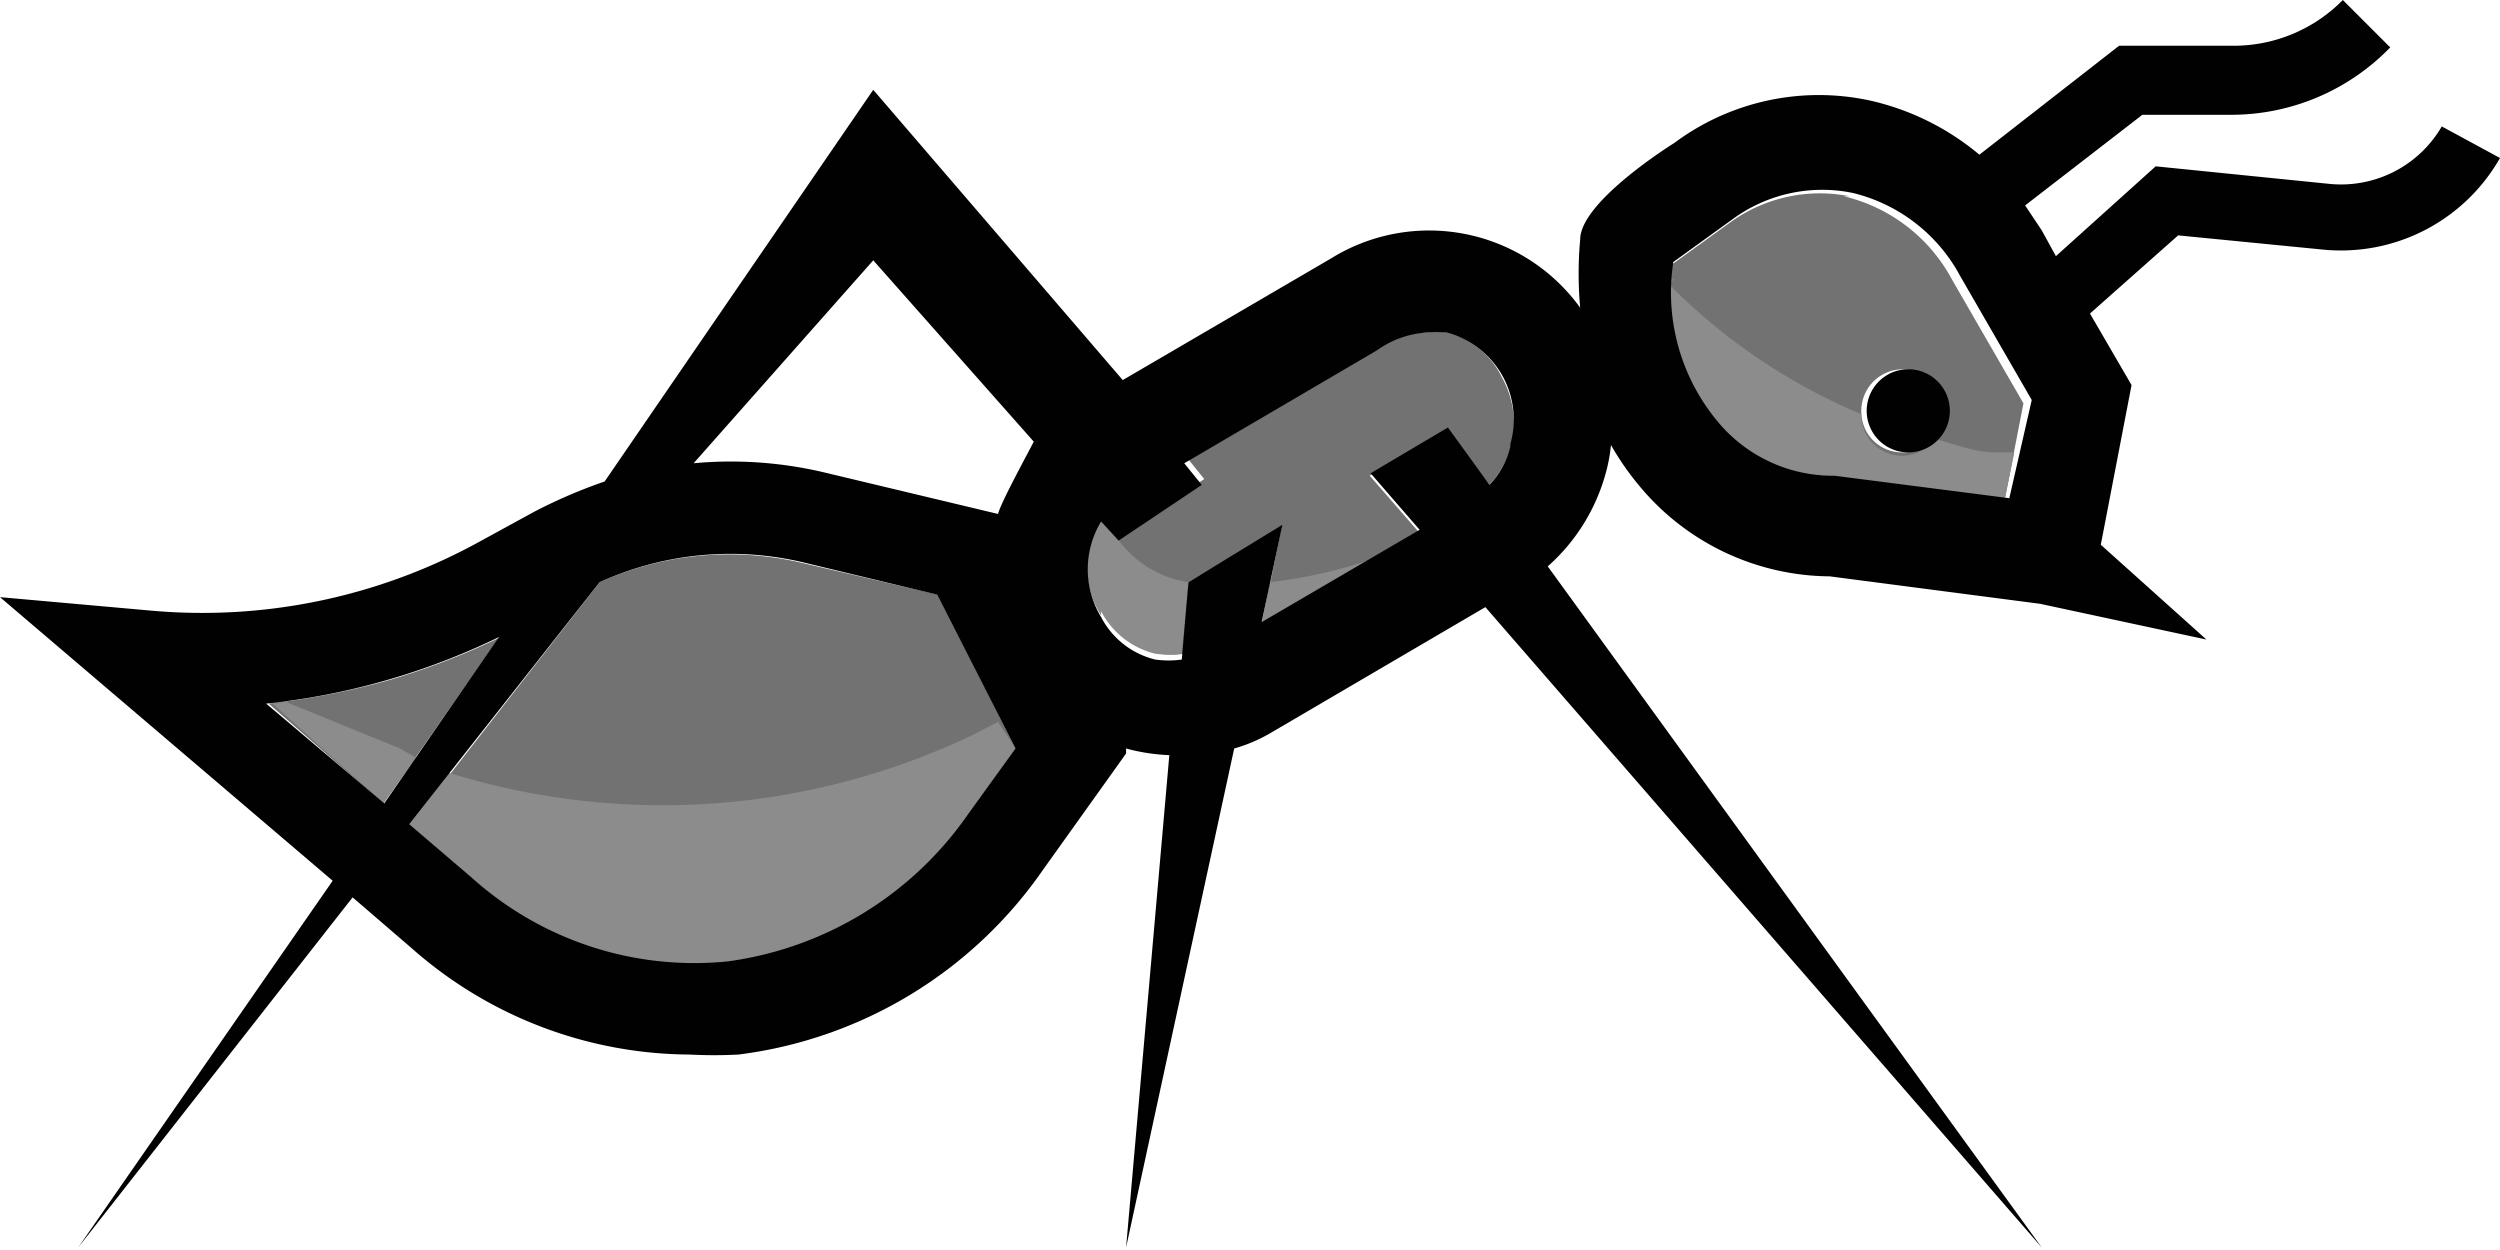 <?xml version="1.0" encoding="UTF-8"?>
<svg xmlns="http://www.w3.org/2000/svg" width="100" height="50" viewBox="0 0 100 50">
  <g fill-rule="nonzero" fill="none">
    <path d="M59.58 19.395c.402-.438.698-.961.866-1.53a3.792 3.792 0 0 0-.366-2.762 3.327 3.327 0 0 0-2.196-1.796 2.794 2.794 0 0 0-.898 0 3.327 3.327 0 0 0-1.796.499l-7.718 4.49.698.866-3.326 2.229-.666-.766a3.593 3.593 0 0 0 0 3.826c.443.85 1.231 1.47 2.163 1.697.353.05.711.05 1.064 0l.133-2.861 3.726-2.196-.798 3.926 6.32-3.693-1.996-2.295 3.127-1.797 1.664 2.163zM38.723 32.568l1.896-2.628-3.094-6.154-5.423-1.264a12.641 12.641 0 0 0-8.117.765l-7.618 9.78 2.529 2.163a13.307 13.307 0 0 0 10.212 3.326 13.972 13.972 0 0 0 9.615-5.888M15.336 32.136l4.624-6.62a28.776 28.776 0 0 1-4.424 1.696 30.44 30.44 0 0 1-4.79.932l4.59 3.992z" fill="#727272"></path>
    <path d="m50.798 23.287-.332 1.663 4.557-2.628a19.96 19.96 0 0 1-4.225.965M44.045 24.451c.443.85 1.231 1.47 2.163 1.697.353.05.711.05 1.064 0l.266-2.861a4.225 4.225 0 0 1-2.827-1.73l-.666-.765a3.526 3.526 0 0 0 0 3.825M18.896 35.23a13.307 13.307 0 0 0 10.212 3.326 13.972 13.972 0 0 0 9.615-5.888l1.896-2.728-.699-1.064-.965.499a28.776 28.776 0 0 1-21.024 1.53l-1.697 2.162 2.662 2.163zM15.336 32.136l1.297-1.83-.632-.366-4.89-1.996h-.432z" fill="#8C8C8C"></path>
    <path d="M73.985 7.851a6.121 6.121 0 0 0-4.757 1.031l-2.395 1.73A8.05 8.05 0 0 0 68.53 16.9a5.988 5.988 0 0 0 4.657 2.262l6.986.898.765-3.926-2.86-4.956a6.653 6.653 0 0 0-4.326-3.327m2.33 10.246a1.63 1.63 0 0 1-1.63-1.663 1.663 1.663 0 1 1 1.63 1.663" fill="#727272"></path>
    <path d="M66.966 11.178H66.8a8.017 8.017 0 0 0 1.73 5.888 5.988 5.988 0 0 0 4.657 2.096l6.986.898.4-1.963h-.766c-.798 0-1.597-.333-2.395-.532-.318.415-.808.66-1.33.665a1.63 1.63 0 0 1-1.63-1.663 23.653 23.653 0 0 1-7.719-5.223" fill="#8C8C8C"></path>
    <path d="M76.314 14.77a1.663 1.663 0 1 0 .033 0" fill="#010101"></path>
    <path d="M97.671 5.057a4.657 4.657 0 0 1-4.524 2.295l-6.92-.699-3.991 3.593-.566-1.031-.665-.998 4.69-3.626h3.66a8.849 8.849 0 0 0 6.254-2.695L93.713 0a6.121 6.121 0 0 1-4.358 1.83h-4.591l-5.589 4.358a10.346 10.346 0 0 0-4.358-2.163 9.68 9.68 0 0 0-7.85 1.697s-3.76 2.329-3.76 3.859c-.082.907-.082 1.82 0 2.728a7.452 7.452 0 0 0-9.98-1.963l-8.317 4.857-9.98-11.61L24.185 19.26c-.96.33-1.894.731-2.794 1.198l-2.13 1.164a22.987 22.987 0 0 1-13.306 2.795L0 23.886 13.307 35.23 3.127 49.9l10.978-14.005 2.395 2.062a16.9 16.9 0 0 0 11.078 4.225c.654.034 1.31.034 1.963 0a17.465 17.465 0 0 0 12.176-7.385l3.326-4.657v-.2a7.784 7.784 0 0 0 1.73.266L45.043 49.9l4.325-19.96a6.287 6.287 0 0 0 1.53-.665l8.517-4.99L81.67 49.9 61.91 22.655a7.685 7.685 0 0 0 2.328-3.76c.099-.359.166-.726.2-1.097.327.576.705 1.122 1.13 1.63a9.98 9.98 0 0 0 7.619 3.626l8.416 1.098 6.654 1.43-4.225-3.792 1.23-6.387-1.663-2.861 3.527-3.127 5.755.565A7.319 7.319 0 0 0 100 6.32l-2.329-1.263zM10.645 28.144a27.977 27.977 0 0 0 9.315-2.662l-4.59 6.654-4.725-3.992zm28.078 4.424a13.972 13.972 0 0 1-9.615 5.888 13.307 13.307 0 0 1-10.212-3.326l-2.529-2.163 7.618-9.68a12.641 12.641 0 0 1 8.117-.799l5.39 1.298 3.127 6.154-1.896 2.628zm1.197-12.01-6.953-1.662a16.234 16.234 0 0 0-5.222-.366l7.185-8.117 6.42 7.252c-.232.465-1.297 2.395-1.43 2.894m20.493-2.695a3.327 3.327 0 0 1-.832 1.53L57.917 17.1l-3.093 1.83 1.962 2.262-6.32 3.693.831-3.893-3.759 2.296-.266 3.094a3.892 3.892 0 0 1-1.064 0 3.327 3.327 0 0 1-2.163-1.697 3.693 3.693 0 0 1 0-3.826l.699.765 3.327-2.228-.7-.865 7.719-4.525a3.792 3.792 0 0 1 1.896-.698c.299-.033.6-.033.898 0a3.593 3.593 0 0 1 2.529 4.457m19.96 2.163-6.986-.898a5.988 5.988 0 0 1-4.758-2.263 8.05 8.05 0 0 1-1.696-6.287l2.395-1.73a6.055 6.055 0 0 1 4.79-1.031 6.653 6.653 0 0 1 4.292 3.327L81.27 16l-.897 3.926z" fill="#010101"></path>
  </g>
</svg>
